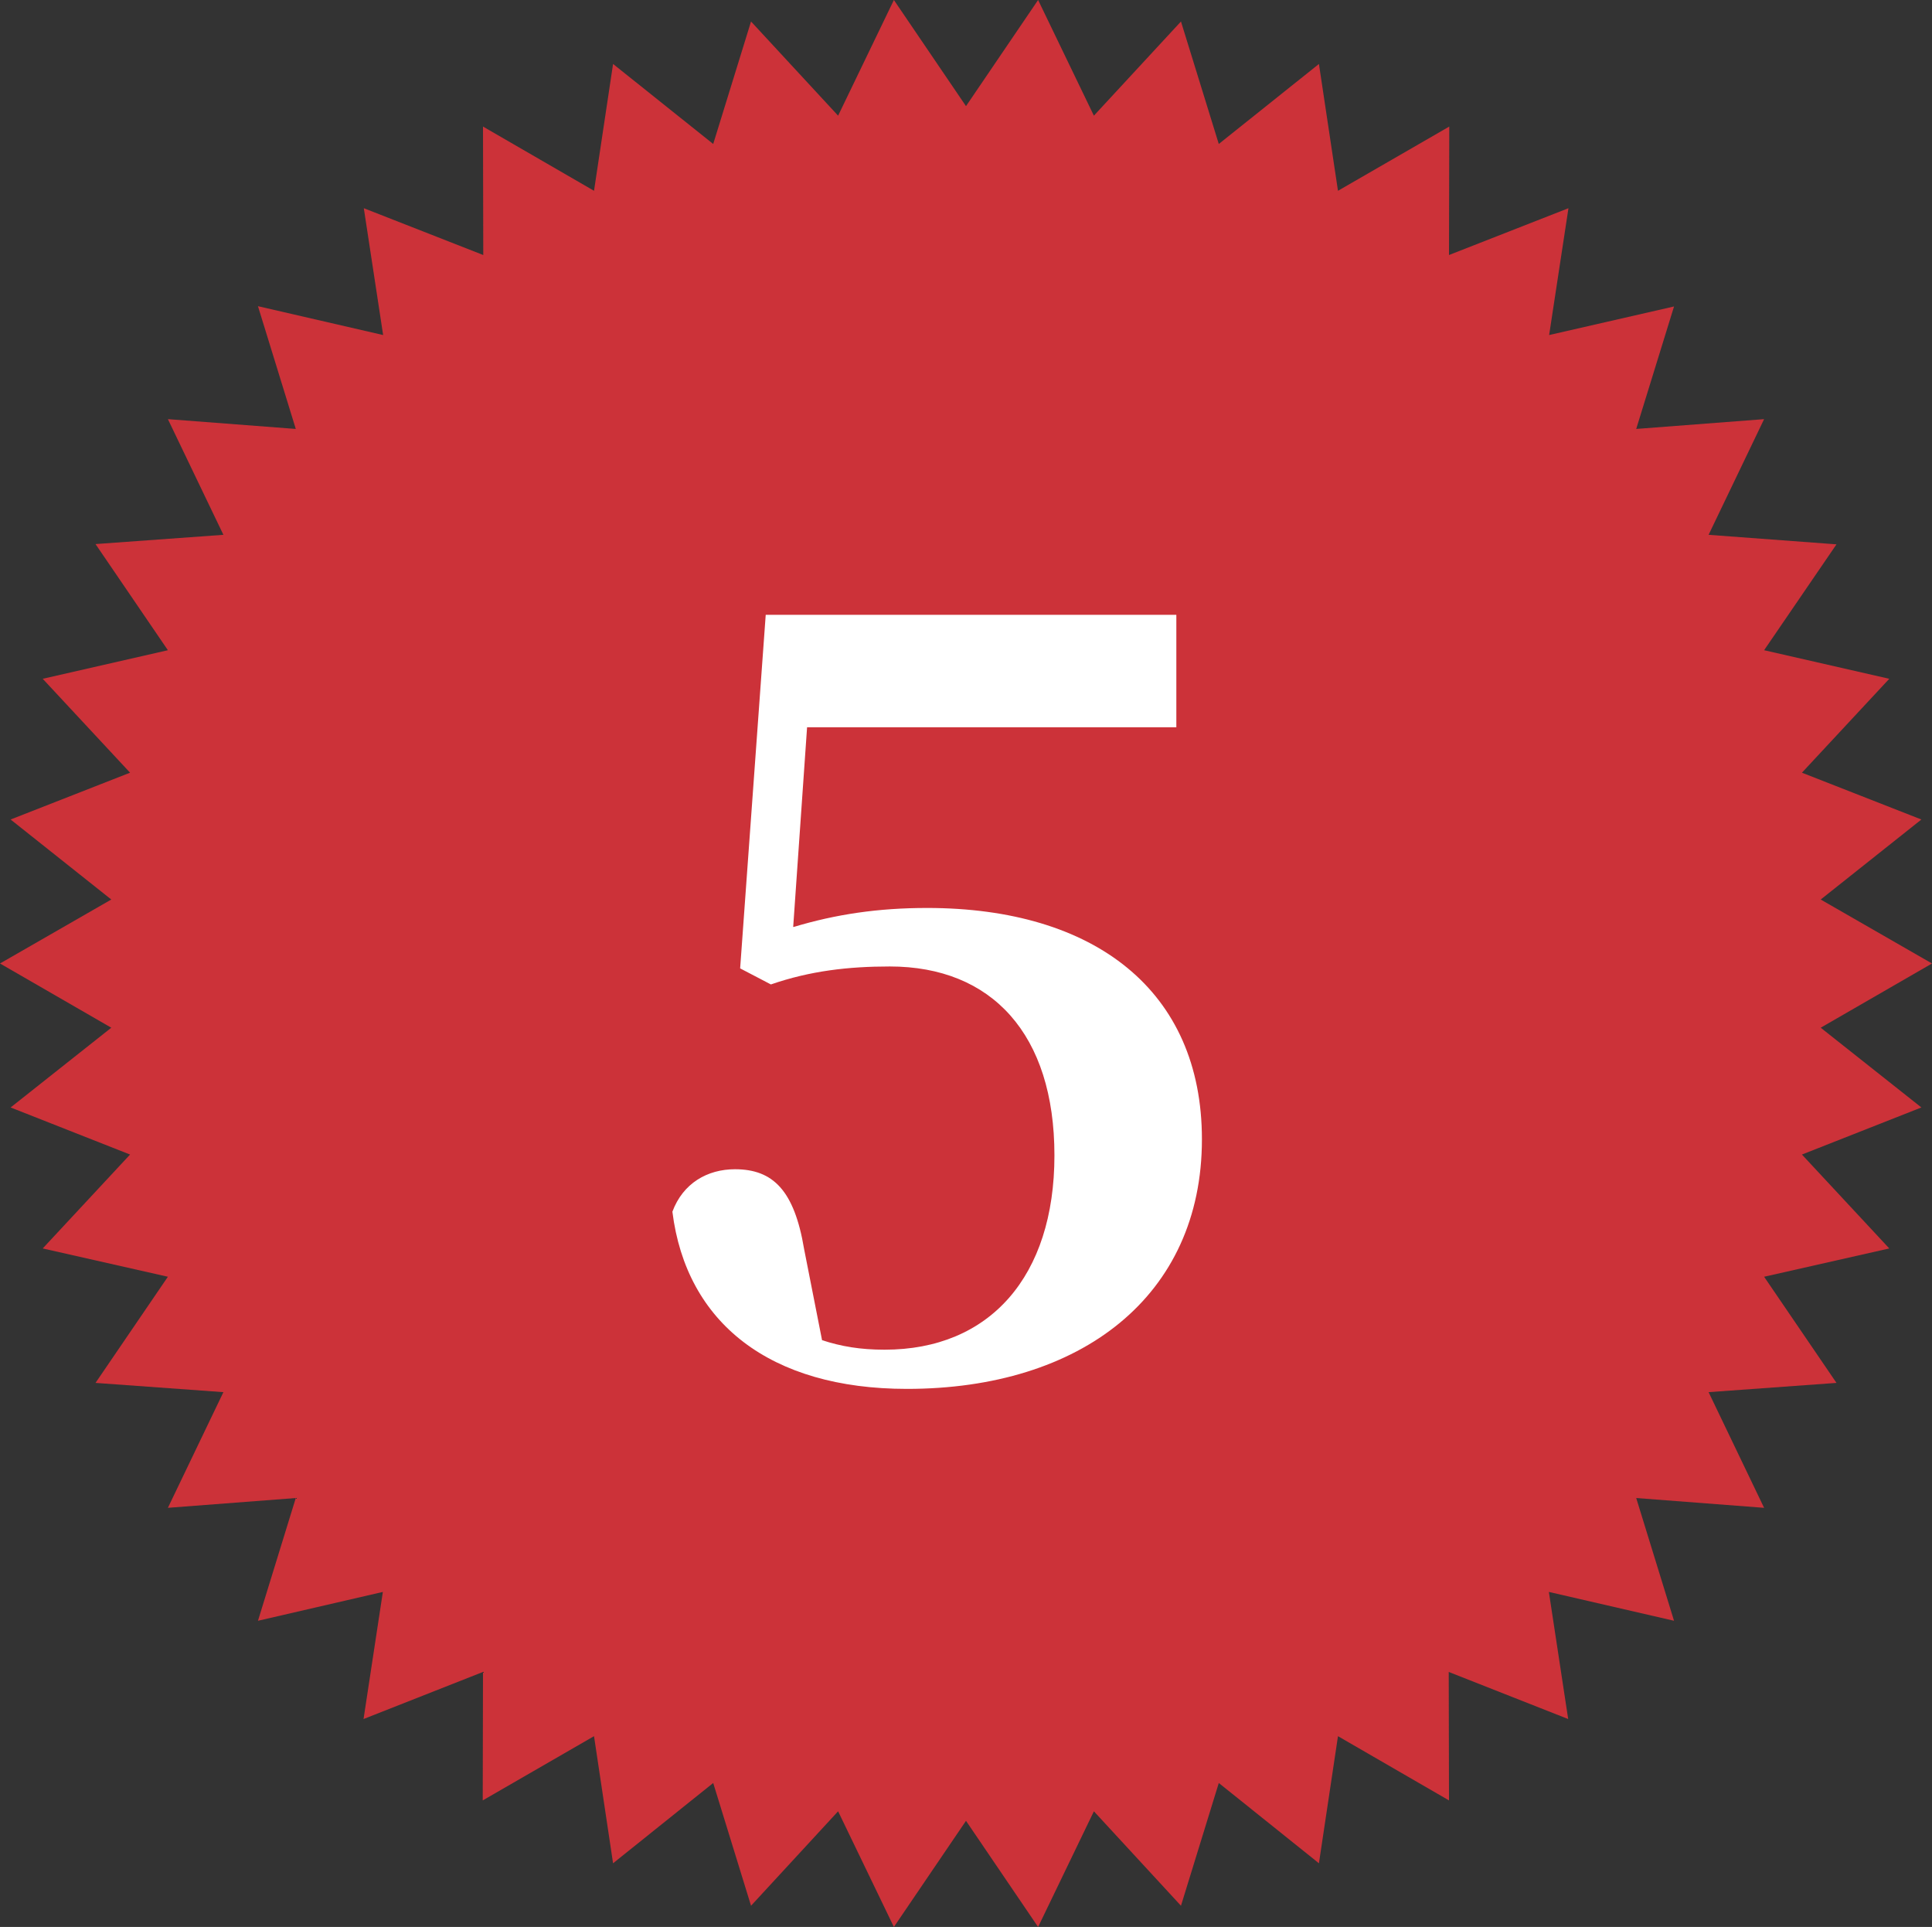 <?xml version="1.0" encoding="UTF-8"?>
<svg id="_レイヤー_2" data-name="レイヤー_2" xmlns="http://www.w3.org/2000/svg" viewBox="0 0 71 70.8">
  <rect x="0" y="0" width="71" height="70.8" fill="#333333" stroke="none"/>
  <defs>
    <style>
      .cls-1 {
        fill: #fff;
      }

      .cls-2 {
        fill: #cc3239;
      }
    </style>
  </defs>
  <g id="_レイヤー_2-2" data-name="レイヤー_2">
    <g>
      <polygon class="cls-2" points="71 35.4 66.91 37.76 70.61 40.69 66.22 42.42 69.43 45.87 64.83 46.91 67.49 50.81 62.79 51.15 64.83 55.4 60.13 55.04 61.52 59.55 56.92 58.49 57.63 63.16 53.24 61.43 53.25 66.15 49.17 63.79 48.47 68.46 44.79 65.51 43.4 70.02 40.2 66.55 38.15 70.8 35.5 66.9 32.85 70.8 30.8 66.55 27.6 70.02 26.21 65.51 22.53 68.46 21.83 63.79 17.74 66.15 17.75 61.43 13.36 63.16 14.07 58.49 9.48 59.55 10.87 55.04 6.17 55.4 8.21 51.15 3.51 50.81 6.17 46.91 1.57 45.87 4.78 42.42 .39 40.69 4.09 37.76 0 35.4 4.09 33.05 .39 30.11 4.78 28.39 1.57 24.94 6.17 23.89 3.51 19.99 8.21 19.65 6.17 15.4 10.87 15.76 9.48 11.25 14.08 12.31 13.37 7.65 17.76 9.37 17.75 4.65 21.83 7.01 22.53 2.35 26.21 5.29 27.6 .79 30.8 4.25 32.85 0 35.5 3.9 38.15 0 40.2 4.25 43.4 .79 44.79 5.29 48.47 2.35 49.17 7.01 53.26 4.65 53.25 9.37 57.64 7.65 56.93 12.31 61.52 11.26 60.13 15.76 64.83 15.4 62.79 19.65 67.49 20 64.83 23.89 69.43 24.94 66.22 28.39 70.61 30.11 66.91 33.05 71 35.4"/>
      <path class="cls-1" d="M29.16,34.06c1.56-.47,3.12-.7,4.91-.7,6.16,0,10.1,3.04,10.1,8.5,0,5.77-4.45,9.17-10.84,9.17-5.03,0-8.11-2.42-8.62-6.51.39-1.05,1.29-1.56,2.3-1.56,1.4,0,2.18.78,2.54,2.93l.66,3.35c.7.23,1.4.35,2.3.35,3.86,0,6.24-2.69,6.24-7.14s-2.3-6.94-6.05-6.94c-1.52,0-2.92.16-4.37.66l-1.13-.59.94-12.99h15.09v4.13h-13.57l-.51,7.33Z"/>
    </g>
  </g>
</svg>